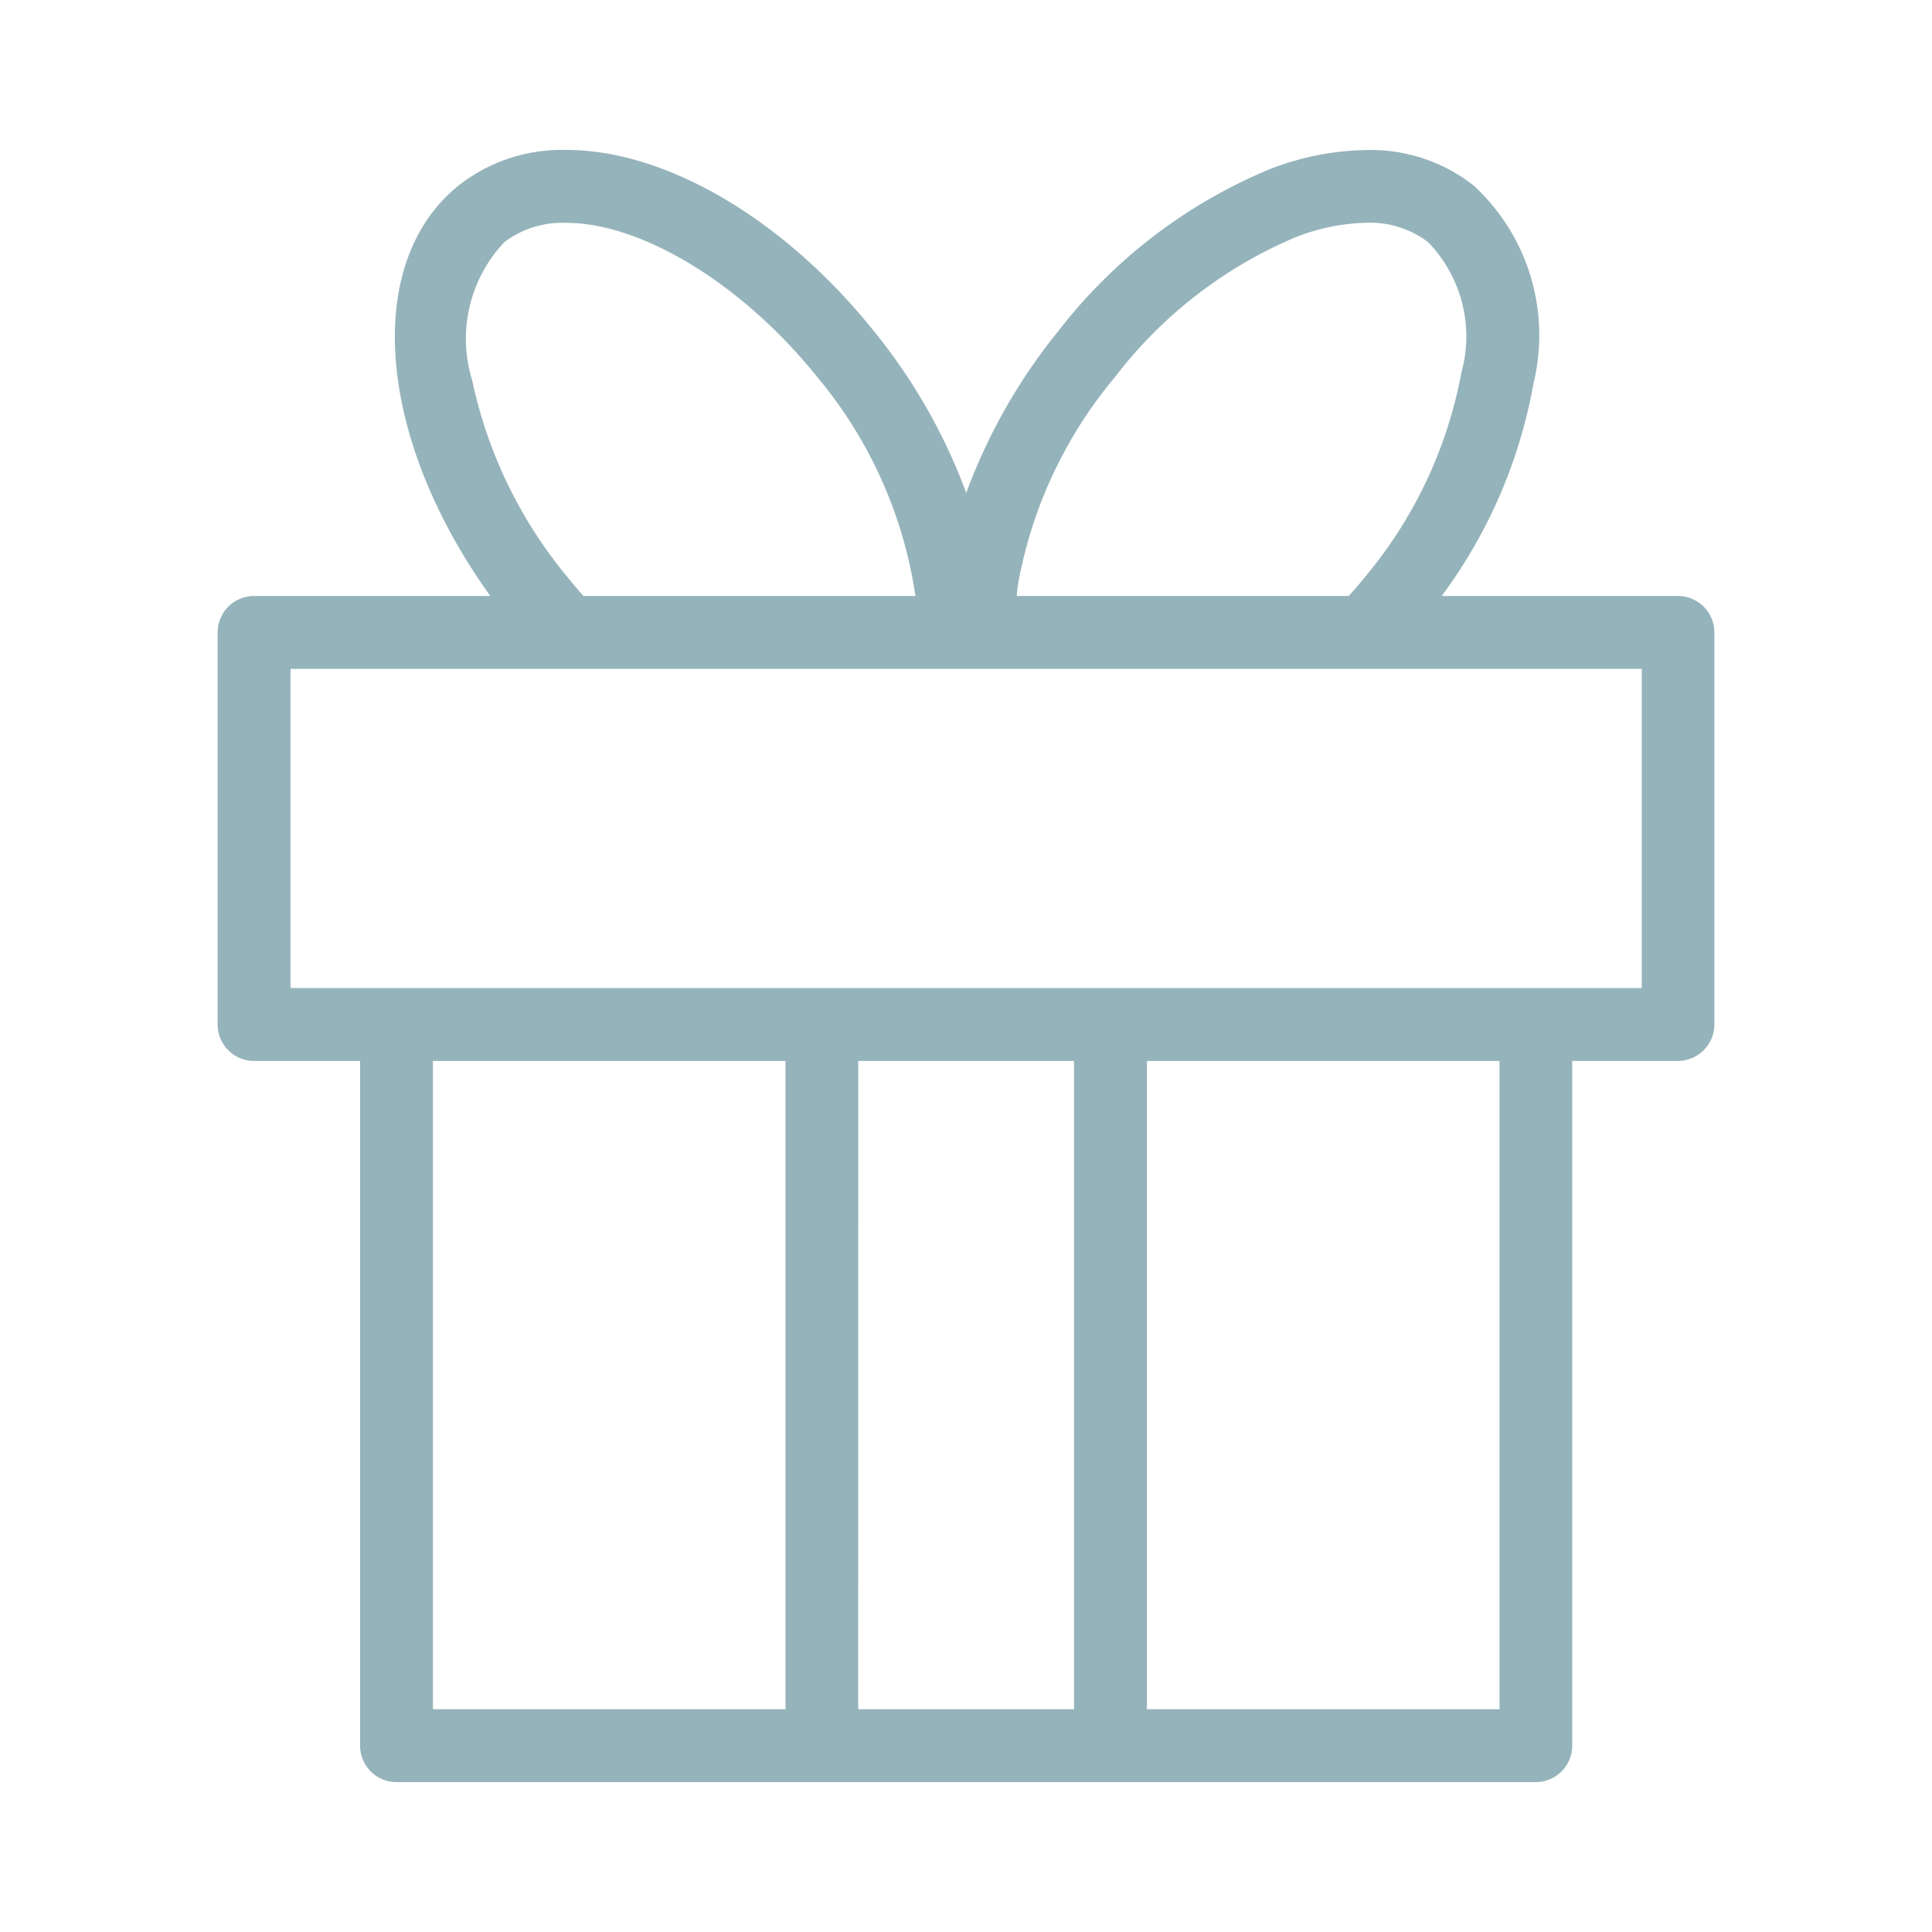 <svg xmlns="http://www.w3.org/2000/svg" xmlns:xlink="http://www.w3.org/1999/xlink" width="40" height="40" viewBox="0 0 40 40">
  <defs>
    <clipPath id="clip-path">
      <rect id="Rectangle_22297" data-name="Rectangle 22297" width="40" height="40" transform="translate(2640 -693)" fill="#fff" stroke="#707070" stroke-width="1"/>
    </clipPath>
  </defs>
  <g id="Group_27475" data-name="Group 27475" transform="translate(-2640 693)">
    <g id="Mask_Group_1" data-name="Mask Group 1" clip-path="url(#clip-path)">
      <g id="circle_icon02" transform="translate(1977.002 -1402)">
        <path id="パス_392506" data-name="パス 392506" d="M.629,18.612H2.948v14.3a.63.63,0,0,0,.629.629H27.166a.63.63,0,0,0,.629-.629v-14.3h2.319a.63.63,0,0,0,.629-.629V9.864a.63.63,0,0,0-.629-.629H24.977A10.4,10.4,0,0,0,27,4.687,4.094,4.094,0,0,0,25.8.708a4.094,4.094,0,0,0-4.144-.3,10.6,10.6,0,0,0-4.282,3.3,11.418,11.418,0,0,0-2,3.656,11.41,11.41,0,0,0-2-3.656C10.7.381,7-.939,4.944.708,2.96,2.3,3.339,5.985,5.766,9.235H.629A.629.629,0,0,0,0,9.864v8.118a.63.63,0,0,0,.629.629m3.578,0h7.546V32.284H4.207ZM17.731,32.284H13.013V18.612h4.719Zm8.805,0H18.99V18.612h7.546ZM18.356,4.5a9.336,9.336,0,0,1,3.752-2.915,4.359,4.359,0,0,1,1.547-.323,2.12,2.12,0,0,1,1.357.43A2.916,2.916,0,0,1,25.749,4.5a9.333,9.333,0,0,1-2.026,4.3c-.121.151-.247.293-.373.435H16.284c.009-.142.023-.287.045-.437a9.333,9.333,0,0,1,2.026-4.3M7.02,8.8C4.867,6.112,4.276,2.856,5.731,1.69A2.124,2.124,0,0,1,7.09,1.26c1.571,0,3.686,1.227,5.3,3.24a9.041,9.041,0,0,1,2.071,4.736H7.393c-.126-.142-.252-.284-.373-.435M1.259,10.494H29.485v6.859H1.259Z" transform="translate(667.629 712.229)" fill="#95b3ba"/>
        <path id="パス_392506_-_アウトライン" data-name="パス 392506 - アウトライン" d="M27.166,33.668H3.578a.755.755,0,0,1-.754-.754V18.737H.629a.755.755,0,0,1-.754-.754V9.864A.755.755,0,0,1,.629,9.11H5.52C3.165,5.83,2.875,2.21,4.866.61A3.465,3.465,0,0,1,7.093-.125c2.075,0,4.518,1.44,6.375,3.759a11.793,11.793,0,0,1,1.906,3.342,11.756,11.756,0,0,1,1.9-3.342A10.729,10.729,0,0,1,21.611.293a5.736,5.736,0,0,1,2.051-.416A3.449,3.449,0,0,1,25.877.61a4.212,4.212,0,0,1,1.241,4.1,10.46,10.46,0,0,1-1.9,4.4h4.891a.755.755,0,0,1,.754.754v8.118a.755.755,0,0,1-.754.754H27.92V32.914a.755.755,0,0,1-.754.754ZM.629,9.36a.5.5,0,0,0-.5.5v8.118a.5.5,0,0,0,.5.5H3.073V32.914a.5.5,0,0,0,.5.5H27.166a.5.5,0,0,0,.5-.5V18.487H30.11a.5.5,0,0,0,.5-.5V9.864a.5.5,0,0,0-.5-.5H24.728l.149-.2a10.324,10.324,0,0,0,2-4.492A3.976,3.976,0,0,0,25.721.805a3.205,3.205,0,0,0-2.06-.679,5.489,5.489,0,0,0-1.961.4A10.477,10.477,0,0,0,17.47,3.79,11.3,11.3,0,0,0,15.493,7.4l-.119.38-.119-.38A11.327,11.327,0,0,0,13.273,3.79C11.462,1.53,9.094.125,7.093.125a3.221,3.221,0,0,0-2.071.68,3.855,3.855,0,0,0-1.2,3.531A9.987,9.987,0,0,0,5.866,9.16l.149.2ZM26.661,32.409h-7.8V18.487h7.8Zm-7.546-.25h7.3V18.737h-7.3Zm-1.259.25H12.888V18.487h4.969Zm-4.719-.25h4.469V18.737H13.138Zm-1.259.25h-7.8V18.487h7.8Zm-7.546-.25h7.3V18.737h-7.3ZM29.61,17.478H1.134V10.369H29.61Zm-28.226-.25H29.36V10.619H1.384ZM23.406,9.36H16.151l.009-.133c.011-.165.025-.308.046-.448a9.458,9.458,0,0,1,2.052-4.358,9.462,9.462,0,0,1,3.8-2.954,4.476,4.476,0,0,1,1.592-.332,2.232,2.232,0,0,1,1.435.457,3.031,3.031,0,0,1,.783,2.927,9.459,9.459,0,0,1-2.052,4.358c-.121.15-.247.294-.378.44Zm-6.987-.25h6.875c.118-.133.226-.256.332-.388a9.208,9.208,0,0,0,2-4.239,2.8,2.8,0,0,0-.692-2.7,1.989,1.989,0,0,0-1.278-.4,4.229,4.229,0,0,0-1.5.315,9.21,9.21,0,0,0-3.7,2.877,9.207,9.207,0,0,0-2,4.239C16.439,8.91,16.428,9.006,16.419,9.11Zm-1.826.25H7.337L7.3,9.318c-.129-.145-.255-.287-.377-.44A9.688,9.688,0,0,1,4.9,4.7a3.1,3.1,0,0,1,.753-3.1A2.235,2.235,0,0,1,7.09,1.135c1.653,0,3.821,1.321,5.4,3.287a9.12,9.12,0,0,1,2.1,4.8ZM7.449,9.11h6.873A9.124,9.124,0,0,0,12.29,4.578c-1.53-1.91-3.62-3.193-5.2-3.193a1.993,1.993,0,0,0-1.28.4,2.915,2.915,0,0,0-.664,2.864,9.436,9.436,0,0,0,1.972,4.07C7.225,8.855,7.336,8.982,7.449,9.11Z" transform="translate(667.629 712.229)" fill="#95b3ba"/>
      </g>
    </g>
  </g>
</svg>
